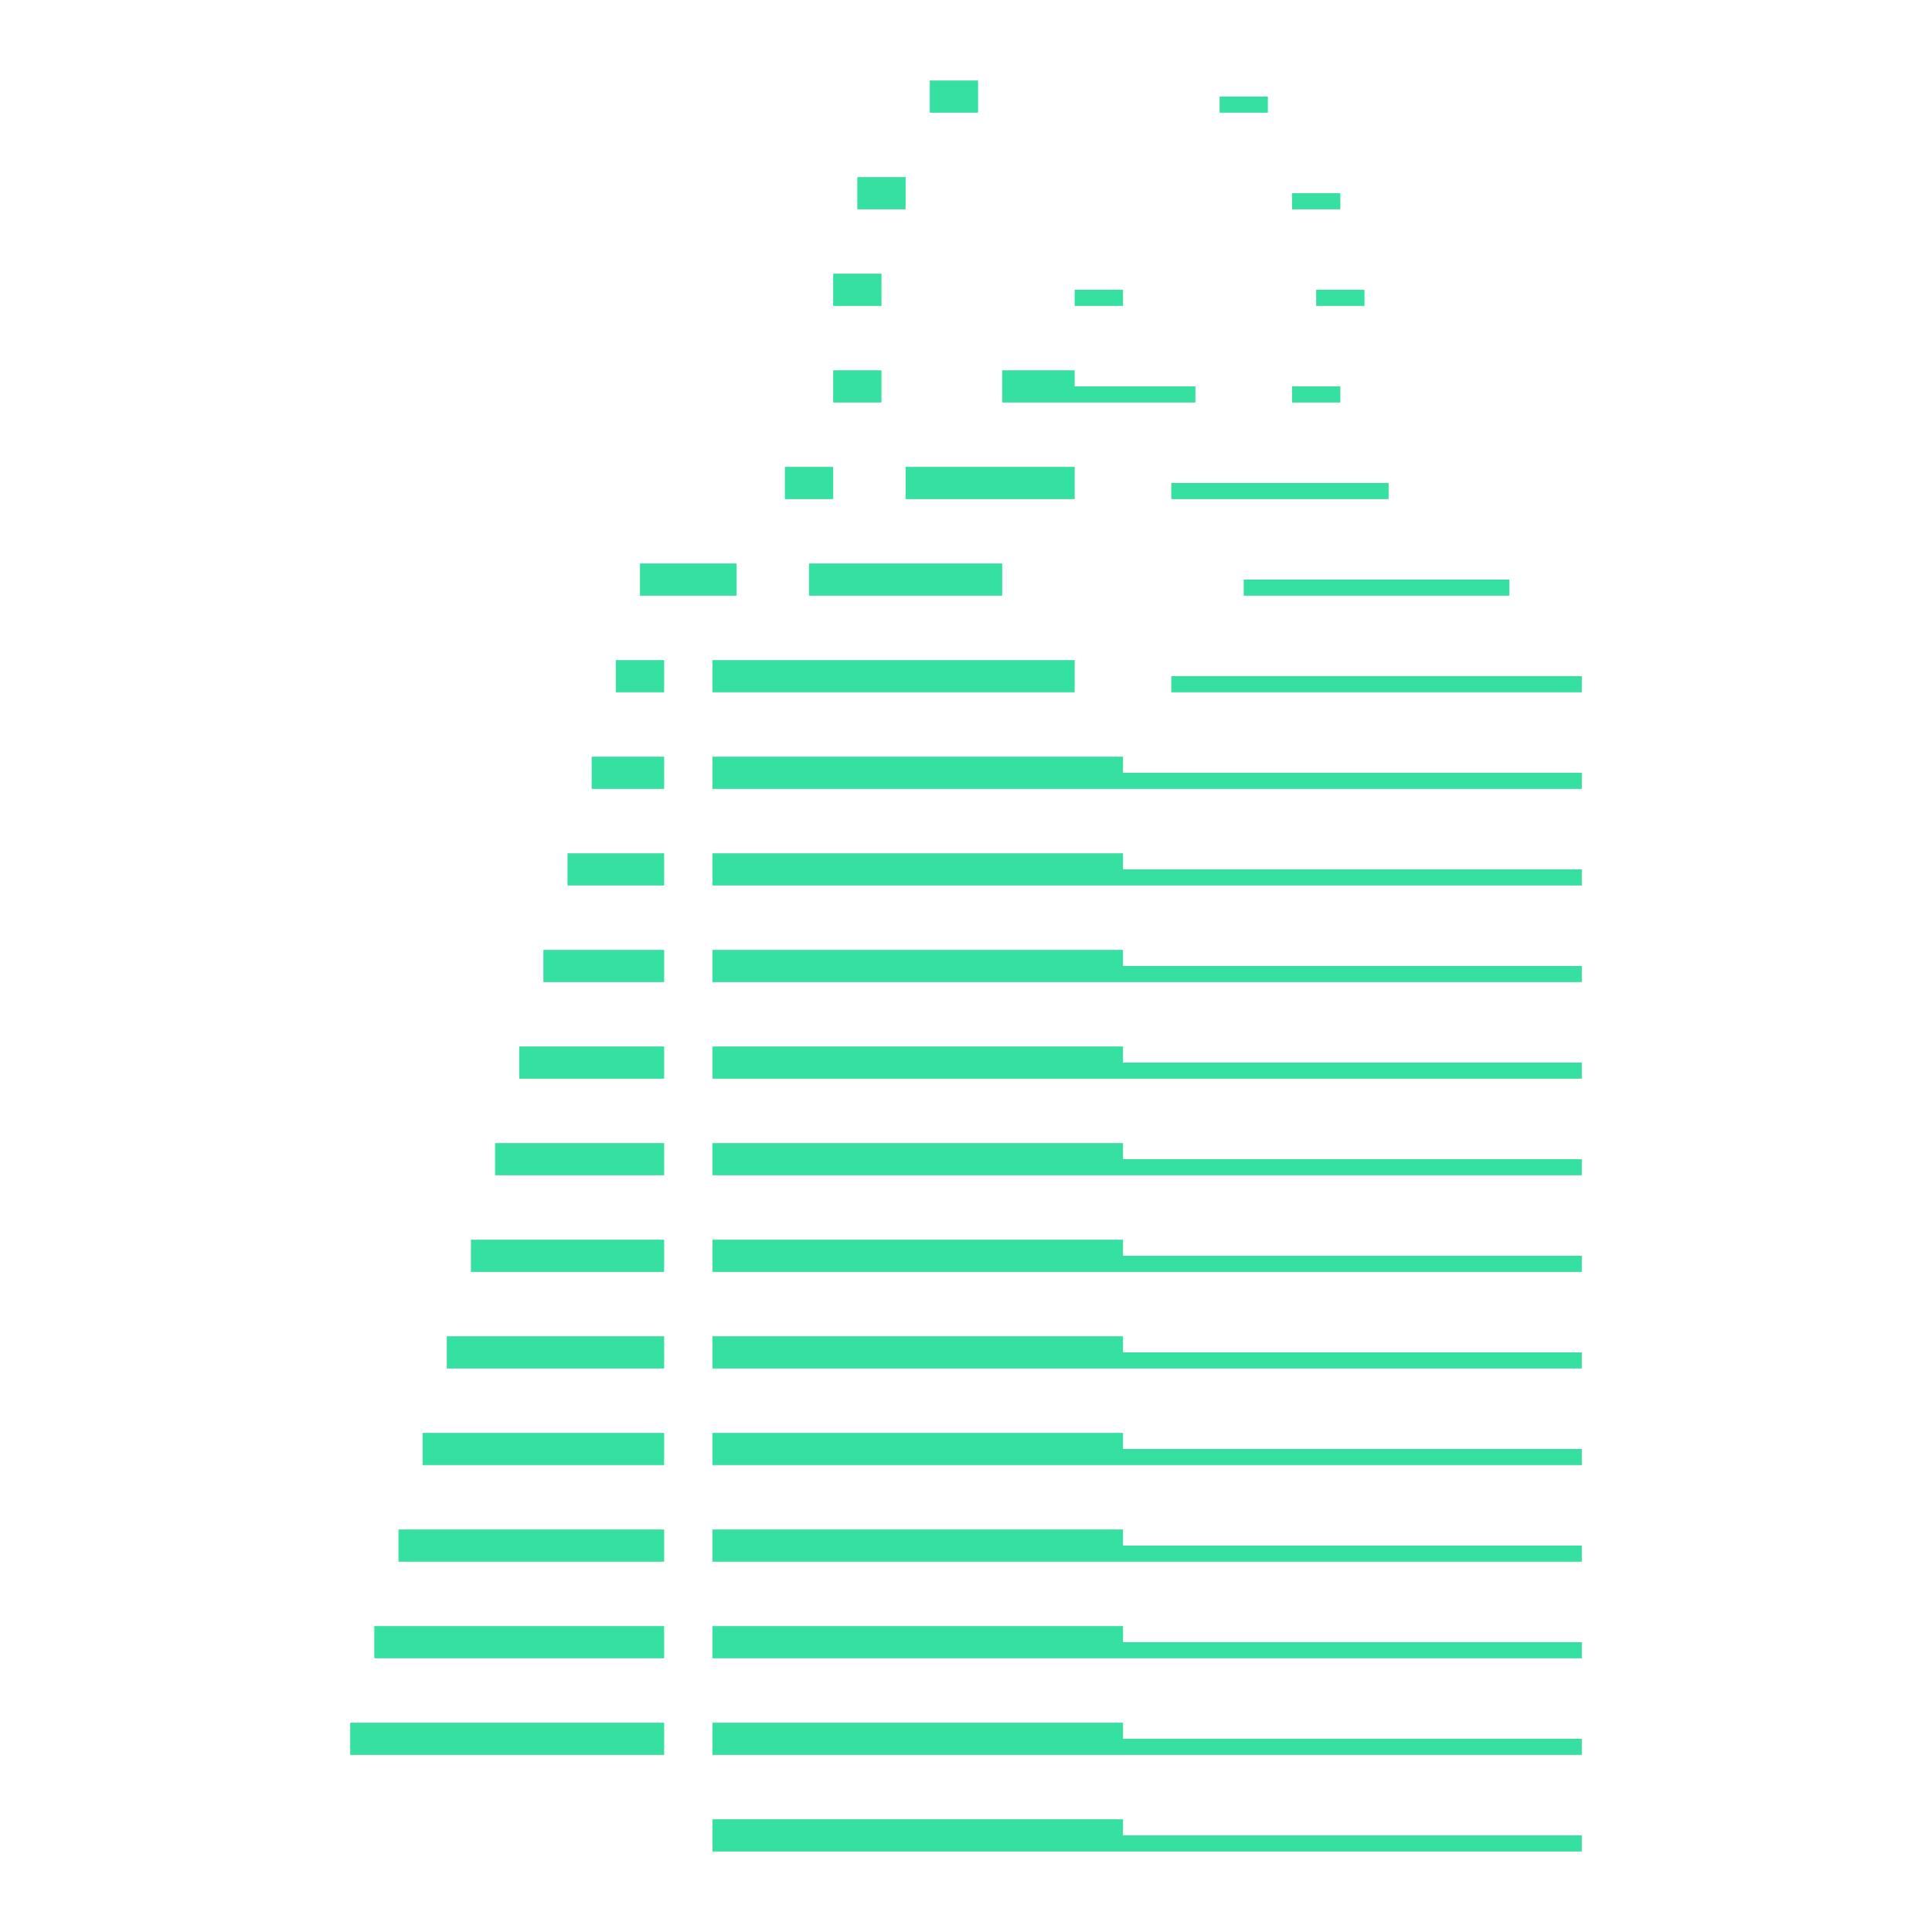 <?xml version="1.0" encoding="UTF-8" standalone="no"?>
<!DOCTYPE svg PUBLIC "-//W3C//DTD SVG 1.1//EN" "http://www.w3.org/Graphics/SVG/1.1/DTD/svg11.dtd">
<svg width="100%" height="100%" viewBox="0 0 60 60" version="1.1" xmlns="http://www.w3.org/2000/svg" xmlns:xlink="http://www.w3.org/1999/xlink" xml:space="preserve" xmlns:serif="http://www.serif.com/" style="fill-rule:evenodd;clip-rule:evenodd;stroke-linejoin:round;stroke-miterlimit:2;">
    <g transform="matrix(1,0,0,1,0,0.5)">
        <path d="M49.125,24L22.125,24L22.125,23L34.875,23L34.875,23.5L49.125,23.5L49.125,24ZM37.125,12L31.125,12L31.125,11L33.375,11L33.375,11.5L37.125,11.5L37.125,12ZM49.125,27L22.125,27L22.125,26L34.875,26L34.875,26.5L49.125,26.5L49.125,27ZM49.125,36L22.125,36L22.125,35L34.875,35L34.875,35.5L49.125,35.5L49.125,36ZM49.125,45L22.125,45L22.125,44L34.875,44L34.875,44.5L49.125,44.5L49.125,45ZM49.125,30L22.125,30L22.125,29L34.875,29L34.875,29.5L49.125,29.5L49.125,30ZM49.125,39L22.125,39L22.125,38L34.875,38L34.875,38.5L49.125,38.5L49.125,39ZM49.125,48L22.125,48L22.125,47L34.875,47L34.875,47.5L49.125,47.5L49.125,48ZM49.125,33L22.125,33L22.125,32L34.875,32L34.875,32.5L49.125,32.5L49.125,33ZM49.125,42L22.125,42L22.125,41L34.875,41L34.875,41.5L49.125,41.5L49.125,42ZM49.125,51L22.125,51L22.125,50L34.875,50L34.875,50.5L49.125,50.5L49.125,51ZM49.125,54L22.125,54L22.125,53L34.875,53L34.875,53.5L49.125,53.5L49.125,54ZM49.125,57L22.125,57L22.125,56L34.875,56L34.875,56.5L49.125,56.5L49.125,57ZM18.375,24L18.375,23L20.625,23L20.625,24L18.375,24ZM19.125,21L19.125,20L20.625,20L20.625,21L19.125,21ZM19.875,18L19.875,17L22.875,17L22.875,18L19.875,18ZM36.375,21L36.375,20.5L49.125,20.5L49.125,21L36.375,21ZM38.625,18L38.625,17.5L46.875,17.5L46.875,18L38.625,18ZM36.375,15L36.375,14.5L43.125,14.5L43.125,15L36.375,15ZM33.375,9L33.375,8.5L34.875,8.5L34.875,9L33.375,9ZM40.875,9L40.875,8.5L42.375,8.5L42.375,9L40.875,9ZM40.125,12L40.125,11.5L41.625,11.5L41.625,12L40.125,12ZM40.125,6L40.125,5.5L41.625,5.5L41.625,6L40.125,6ZM37.875,3L37.875,2.5L39.375,2.5L39.375,3L37.875,3ZM22.125,21L22.125,20L33.375,20L33.375,21L22.125,21ZM25.125,18L25.125,17L31.125,17L31.125,18L25.125,18ZM28.125,15L28.125,14L33.375,14L33.375,15L28.125,15ZM24.375,15L24.375,14L25.875,14L25.875,15L24.375,15ZM25.875,12L25.875,11L27.375,11L27.375,12L25.875,12ZM25.875,9L25.875,8L27.375,8L27.375,9L25.875,9ZM26.625,6L26.625,5L28.125,5L28.125,6L26.625,6ZM28.875,3L28.875,2L30.375,2L30.375,3L28.875,3ZM17.625,27L17.625,26L20.625,26L20.625,27L17.625,27ZM16.875,30L16.875,29L20.625,29L20.625,30L16.875,30ZM16.125,33L16.125,32L20.625,32L20.625,33L16.125,33ZM15.375,36L15.375,35L20.625,35L20.625,36L15.375,36ZM14.625,39L14.625,38L20.625,38L20.625,39L14.625,39ZM13.875,42L13.875,41L20.625,41L20.625,42L13.875,42ZM13.125,45L13.125,44L20.625,44L20.625,45L13.125,45ZM12.375,48L12.375,47L20.625,47L20.625,48L12.375,48ZM11.625,51L11.625,50L20.625,50L20.625,51L11.625,51ZM10.875,54L10.875,53L20.625,53L20.625,54L10.875,54Z" style="fill:rgb(53,224,161);"/>
    </g>
</svg>
